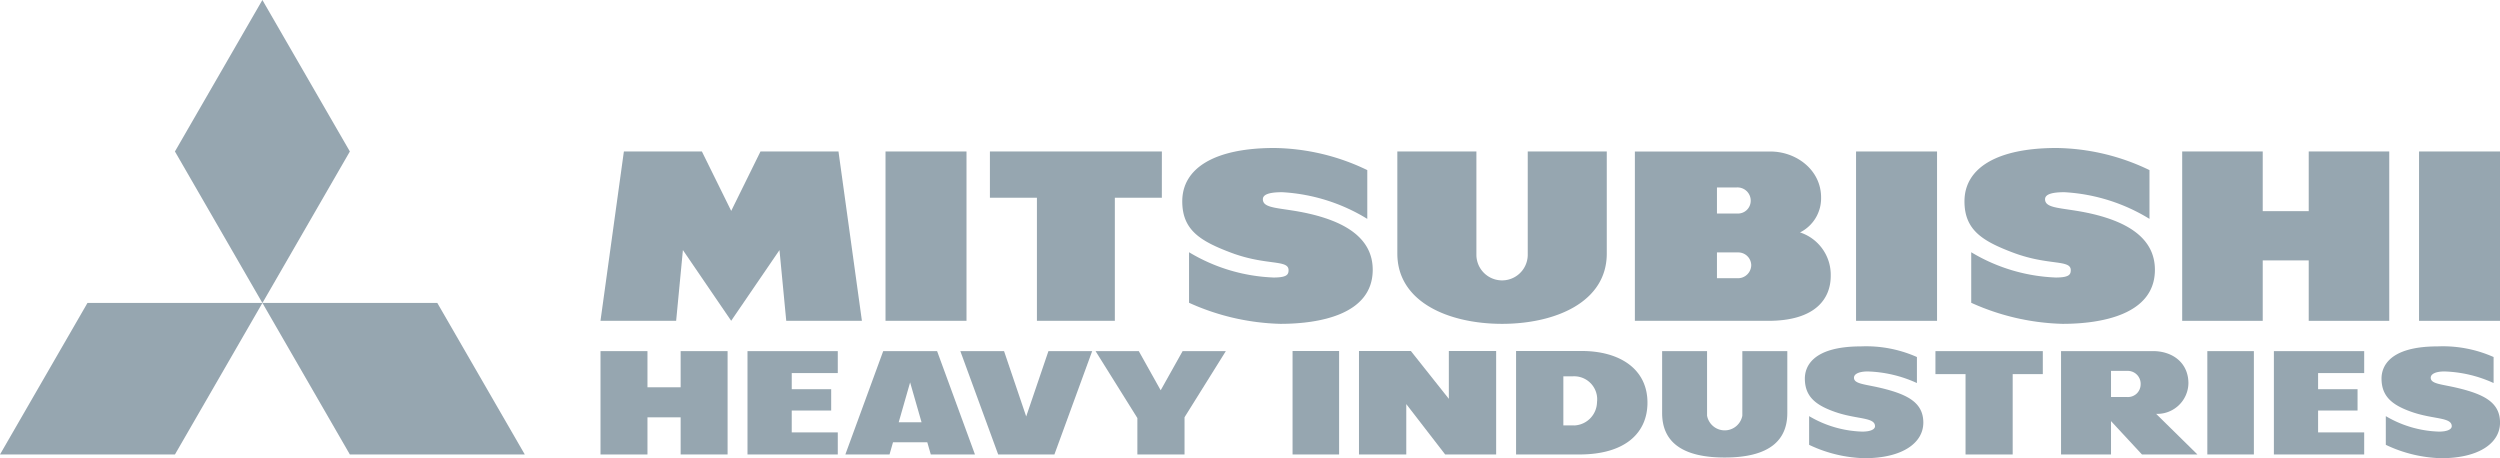 <?xml version="1.0" encoding="UTF-8"?> <svg xmlns="http://www.w3.org/2000/svg" width="278.83" height="51.102" viewBox="0 0 278.83 51.102"><g id="Mitsubishi_heavyindustries" transform="translate(0 -0.605)" opacity="0.45"><rect id="Rectangle_2535" data-name="Rectangle 2535" width="5.191" height="11.539" transform="translate(144.162 39.753)" fill="#16394f"></rect><rect id="Rectangle_2536" data-name="Rectangle 2536" width="5.191" height="11.525" transform="translate(246.188 39.767)" fill="#16394f"></rect><g id="Group_5233" data-name="Group 5233" transform="translate(0 0.605)"><path id="Path_46717" data-name="Path 46717" d="M496.2,97.521v-2.9a13.945,13.945,0,0,0-6.231-1.187c-5.535,0-6.268,2.367-6.268,3.585,0,2.037,1.245,2.976,3.335,3.714,2.444.862,4.49.575,4.49,1.606,0,.3-.394.6-1.431.6a12.3,12.3,0,0,1-5.918-1.726v3.2a15.218,15.218,0,0,0,6.159,1.493c4.259,0,6.578-1.71,6.578-3.971,0-2.231-1.758-3.14-4.654-3.844-1.857-.449-3.08-.449-3.08-1.166,0-.395.521-.695,1.533-.695a14.134,14.134,0,0,1,5.488,1.294" transform="translate(-282.402 -54.801)" fill="#16394f"></path><path id="Path_46718" data-name="Path 46718" d="M650.746,97.521v-2.9a13.931,13.931,0,0,0-6.23-1.187c-5.535,0-6.269,2.367-6.269,3.585,0,2.037,1.246,2.976,3.333,3.714,2.445.862,4.5.575,4.5,1.606,0,.3-.4.6-1.433.6a12.325,12.325,0,0,1-5.922-1.726v3.2a15.238,15.238,0,0,0,6.163,1.493c4.26,0,6.576-1.71,6.576-3.971,0-2.231-1.757-3.14-4.654-3.844-1.855-.449-3.076-.449-3.076-1.166,0-.395.521-.695,1.526-.695a14.137,14.137,0,0,1,5.49,1.294" transform="translate(-372.631 -54.801)" fill="#16394f"></path><path id="Path_46719" data-name="Path 46719" d="M452.436,106.571c5.065,0,6.98-1.983,6.98-4.956v-6.91H454.4v7.2a2,2,0,0,1-3.934,0v-7.2h-5.011v6.91c0,2.972,1.914,4.956,6.978,4.956" transform="translate(-260.074 -55.544)" fill="#16394f"></path><path id="Path_46720" data-name="Path 46720" d="M619.472,106.232v-2.465h-5.141v-2.439h4.4V98.95h-4.4v-1.8h5.141V94.706H609.4v11.526Z" transform="translate(-355.789 -55.544)" fill="#16394f"></path><path id="Path_46721" data-name="Path 46721" d="M518.7,97.269h3.357v8.963h5.258V97.269h3.359V94.706H518.7Z" transform="translate(-302.836 -55.544)" fill="#16394f"></path><path id="Path_46722" data-name="Path 46722" d="M379.511,106.213V94.674h-5.275v5.337L370,94.674h-5.787v11.539h5.275v-5.619l4.338,5.619Z" transform="translate(-212.643 -55.526)" fill="#16394f"></path><path id="Path_46723" data-name="Path 46723" d="M300.876,99.074l-2.442-4.368h-4.821l4.663,7.463v4.063h5.26v-4.151l4.605-7.375h-4.82Z" transform="translate(-171.422 -55.544)" fill="#16394f"></path><path id="Path_46724" data-name="Path 46724" d="M267.867,106.232l4.212-11.526H267.2l-2.479,7.288-2.47-7.288h-4.875l4.22,11.526Z" transform="translate(-150.267 -55.544)" fill="#16394f"></path><path id="Path_46725" data-name="Path 46725" d="M230.775,94.706l-4.222,11.527h4.927l.388-1.36h3.825l.39,1.36h4.926l-4.223-11.527Zm1.73,7.932,1.272-4.445,1.276,4.445Z" transform="translate(-132.27 -55.544)" fill="#16394f"></path><path id="Path_46726" data-name="Path 46726" d="M210.4,106.235V103.77h-5.136v-2.439h4.4V98.953h-4.4v-1.8H210.4V94.711h-10.07v11.524Z" transform="translate(-116.96 -55.547)" fill="#16394f"></path><path id="Path_46727" data-name="Path 46727" d="M413.372,106.213c5.11,0,7.589-2.407,7.589-5.78,0-3.782-3.135-5.761-7.332-5.761h-7.323v11.54h7.066Zm-.592-3.239h-1.2V97.5h1.013a2.567,2.567,0,0,1,2.742,2.866,2.653,2.653,0,0,1-2.555,2.612" transform="translate(-237.216 -55.525)" fill="#16394f"></path><path id="Path_46728" data-name="Path 46728" d="M552.357,94.705v11.527h5.573v-3.723l3.456,3.726h6.185l-4.607-4.532a3.477,3.477,0,0,0,3.6-3.4c0-2.328-1.8-3.6-3.951-3.6H552.357Zm7.349,5.119H557.93V96.909h1.884a1.436,1.436,0,0,1,1.42,1.514,1.413,1.413,0,0,1-1.528,1.4" transform="translate(-322.485 -55.544)" fill="#16394f"></path><path id="Path_46729" data-name="Path 46729" d="M169.876,94.706v4.033h-3.7V94.706h-5.237v11.526h5.237V102.09h3.7v4.141h5.236V94.706Z" transform="translate(-93.963 -55.544)" fill="#16394f"></path><rect id="Rectangle_2537" data-name="Rectangle 2537" width="9.033" height="18.884" transform="translate(98.763 16.895)" fill="#16394f"></rect><path id="Path_46730" data-name="Path 46730" d="M178.783,41.2l-3.267,6.629-3.27-6.629h-8.7l-2.609,18.884h8.438l.754-7.887,5.383,7.887L180.9,52.2l.755,7.887h8.438L187.48,41.2Z" transform="translate(-93.963 -24.307)" fill="#16394f"></path><path id="Path_46731" data-name="Path 46731" d="M284.479,41.2H265.3v5.157h5.243V60.09h8.691V46.359h5.242Z" transform="translate(-154.893 -24.307)" fill="#16394f"></path><path id="Path_46732" data-name="Path 46732" d="M337.482,48.174V42.732a24.477,24.477,0,0,0-10.372-2.466c-6.643,0-10.264,2.238-10.264,5.951,0,3.2,2.01,4.43,5.412,5.715,3.937,1.488,6.443.744,6.443,1.956,0,.471-.145.824-1.67.824a19.7,19.7,0,0,1-9.428-2.82V57.53a26.233,26.233,0,0,0,10.185,2.349c4.269,0,10.3-1,10.3-6.029,0-3.5-3.024-5.328-7.122-6.264-3.072-.7-5.131-.479-5.131-1.605,0-.564.8-.784,2.148-.784a20.266,20.266,0,0,1,9.5,2.976" transform="translate(-184.986 -23.76)" fill="#16394f"></path><rect id="Rectangle_2538" data-name="Rectangle 2538" width="9.032" height="18.888" transform="translate(207.01 16.895)" fill="#16394f"></rect><rect id="Rectangle_2539" data-name="Rectangle 2539" width="9.03" height="18.888" transform="translate(269.801 16.895)" fill="#16394f"></rect><path id="Path_46733" data-name="Path 46733" d="M547.114,48.174V42.732a24.493,24.493,0,0,0-10.375-2.466c-6.642,0-10.26,2.238-10.26,5.951,0,3.2,2.008,4.43,5.41,5.715,3.937,1.488,6.445.744,6.445,1.956,0,.471-.147.824-1.673.824a19.717,19.717,0,0,1-9.428-2.82V57.53a26.252,26.252,0,0,0,10.186,2.349c4.268,0,10.3-1,10.3-6.029,0-3.5-3.021-5.328-7.118-6.264-3.072-.7-5.134-.479-5.134-1.605,0-.564.8-.784,2.149-.784a20.262,20.262,0,0,1,9.5,2.976" transform="translate(-307.378 -23.76)" fill="#16394f"></path><path id="Path_46734" data-name="Path 46734" d="M386.167,60.427c5.87,0,11.678-2.378,11.678-7.84V41.2H389.03V52.792a2.864,2.864,0,0,1-5.726,0V41.2h-8.818V52.587c0,5.462,5.81,7.84,11.682,7.84" transform="translate(-218.638 -24.308)" fill="#16394f"></path><path id="Path_46735" data-name="Path 46735" d="M453.025,60.089c5.219,0,6.964-2.428,6.964-5.015a4.974,4.974,0,0,0-3.423-4.846,4.255,4.255,0,0,0,2.348-3.9c0-3.051-2.742-5.123-5.657-5.123H438.145V60.089h14.88ZM449.5,45.213a1.473,1.473,0,0,1,1.565,1.5,1.428,1.428,0,0,1-1.534,1.408h-2.231V45.213Zm.031,10.12h-2.231V52.46h2.323a1.448,1.448,0,0,1,1.5,1.431,1.482,1.482,0,0,1-1.591,1.443" transform="translate(-255.804 -24.306)" fill="#16394f"></path><path id="Path_46736" data-name="Path 46736" d="M598.938,41.2v6.657h-5.13V41.2h-8.982V60.09h8.982V53.35h5.13v6.74h8.982V41.2Z" transform="translate(-341.442 -24.307)" fill="#16394f"></path><path id="Path_46737" data-name="Path 46737" d="M56.641,34.4,66.394,17.5,56.637.605,46.884,17.5Z" transform="translate(-27.373 -0.605)" fill="#16394f"></path><path id="Path_46738" data-name="Path 46738" d="M70.328,81.8l9.753,16.9h19.51L89.834,81.8Z" transform="translate(-41.06 -48.012)" fill="#16394f"></path><path id="Path_46739" data-name="Path 46739" d="M29.268,81.8H9.756L0,98.7H19.512Z" transform="translate(0 -48.012)" fill="#16394f"></path></g></g></svg> 